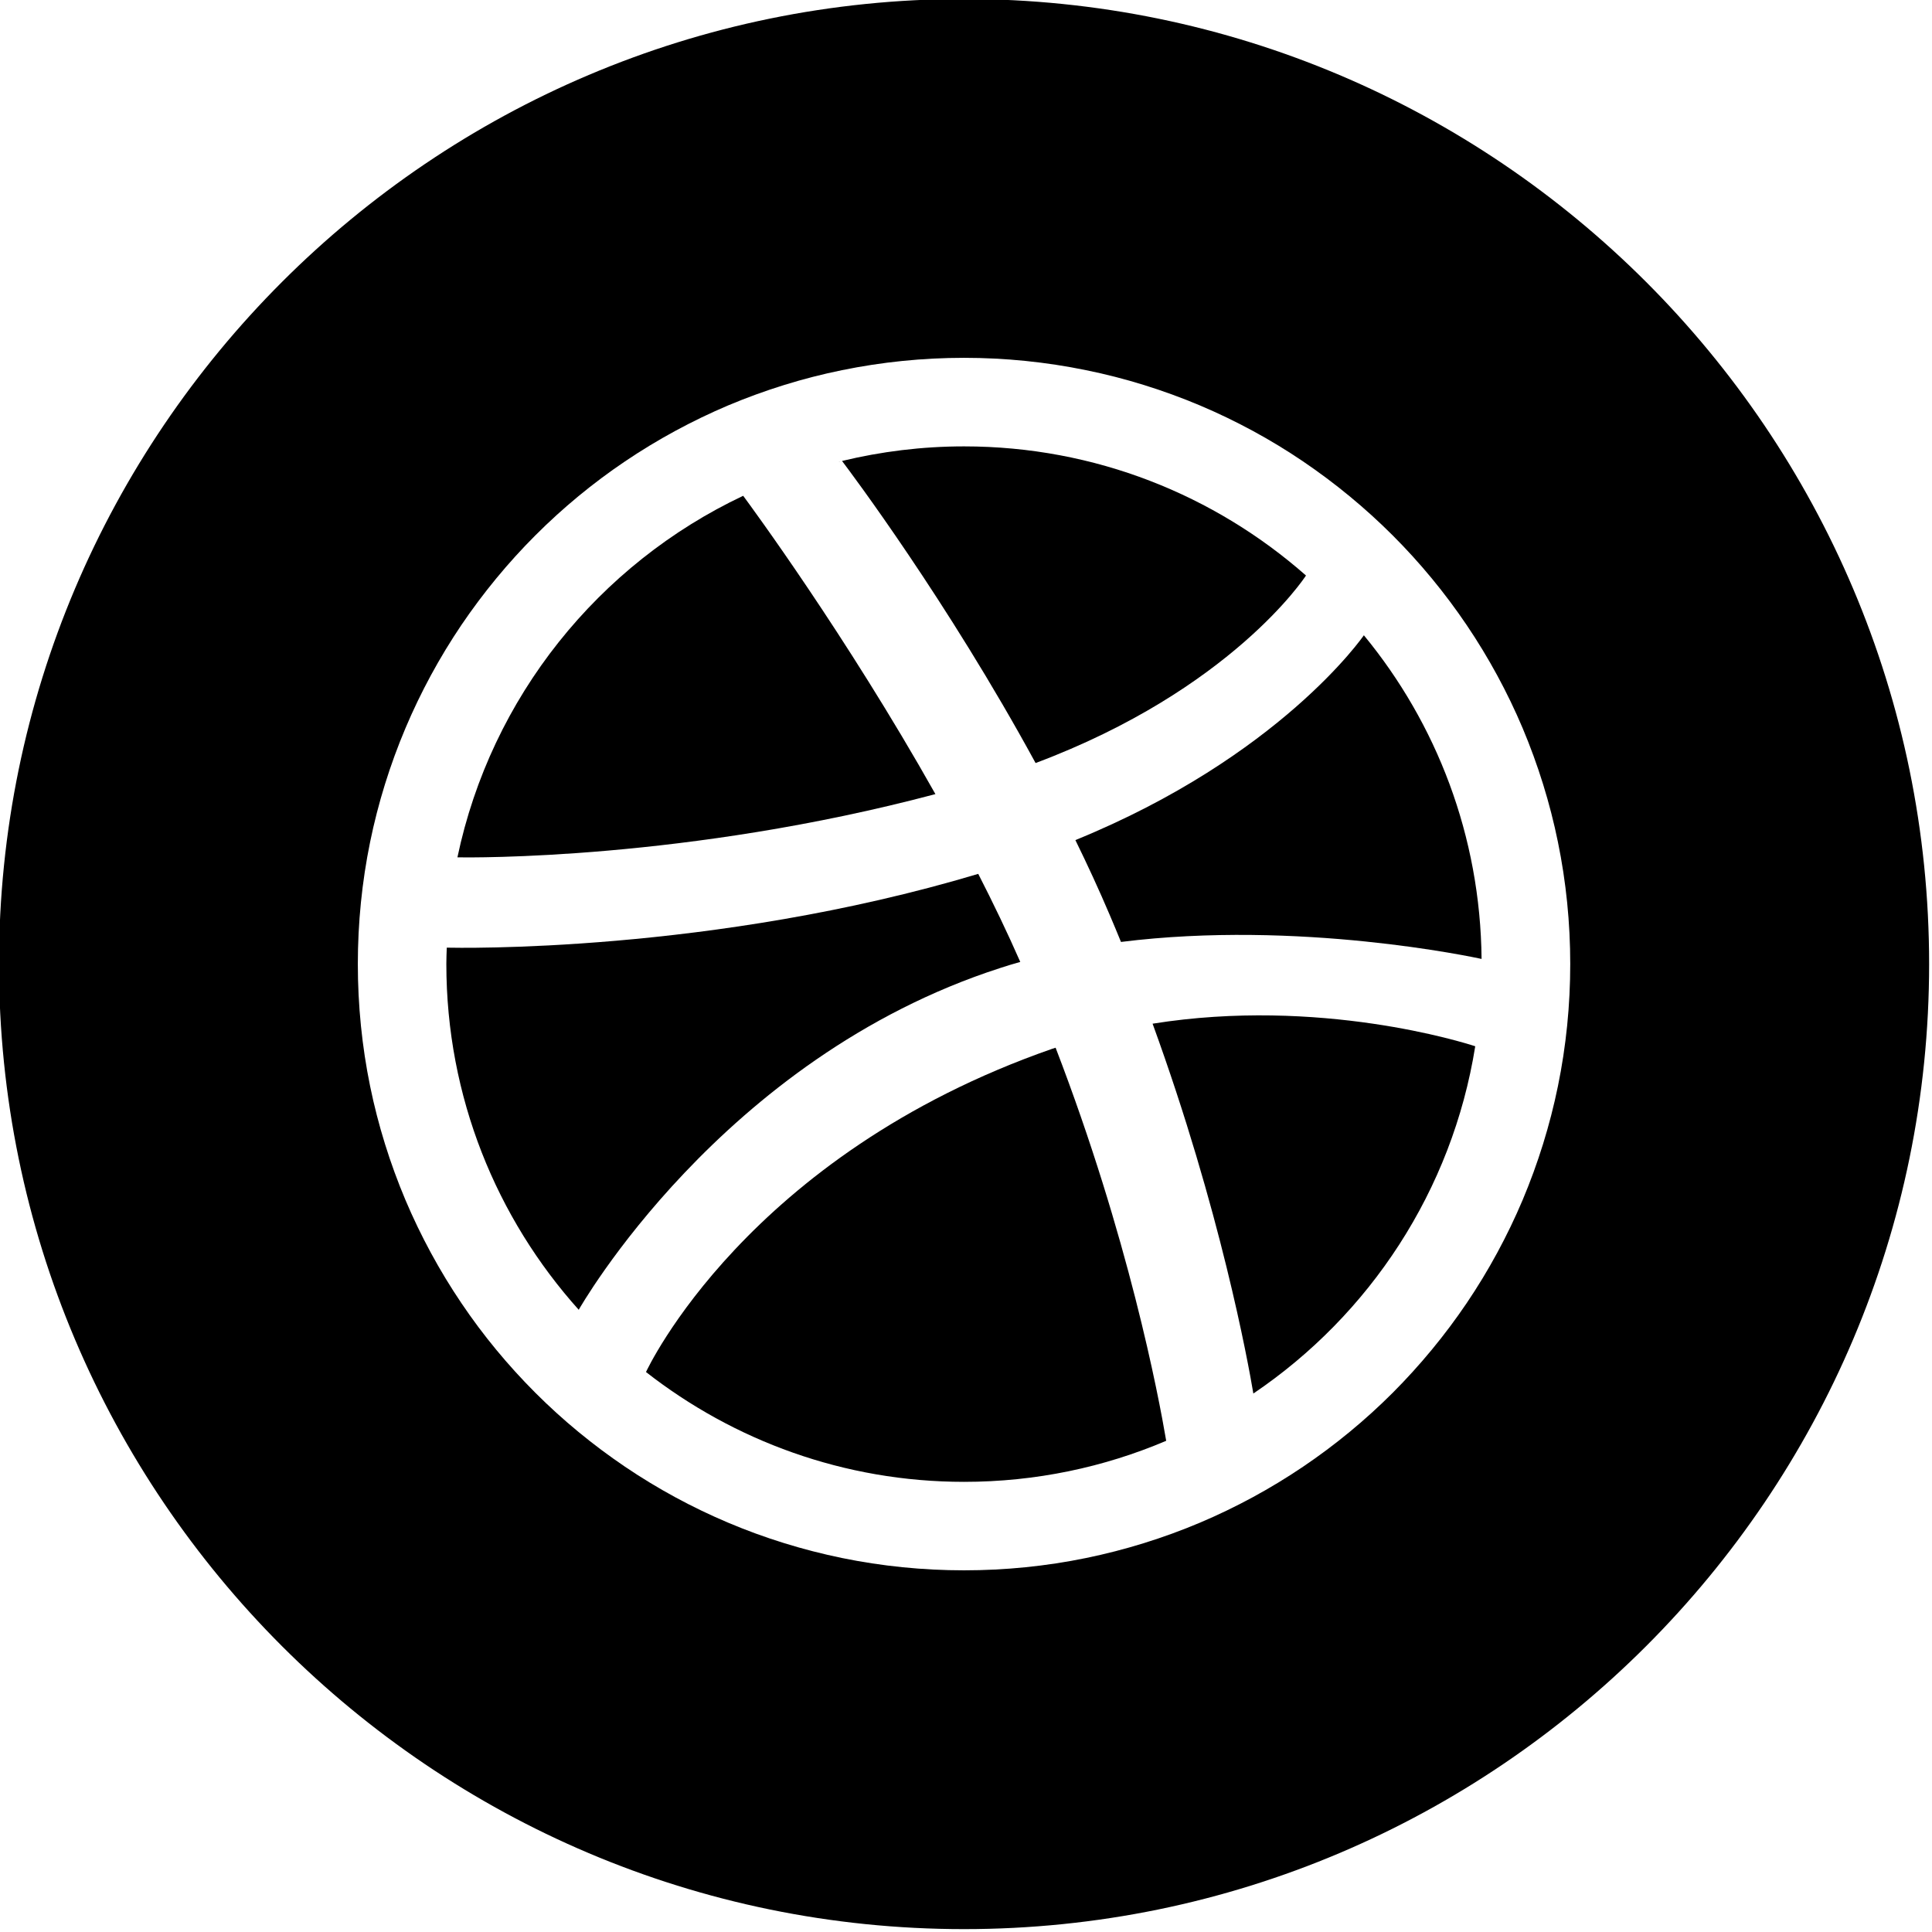 <?xml version="1.0" encoding="UTF-8"?><svg xmlns="http://www.w3.org/2000/svg" xmlns:xlink="http://www.w3.org/1999/xlink" height="49.7" preserveAspectRatio="xMidYMid meet" version="1.0" viewBox="7.2 7.2 49.7 49.7" width="49.7" zoomAndPan="magnify"><g id="change1_1"><path d="M31.263,27.628c-2.305-4.097-4.769-7.435-4.945-7.674c-3.714,1.755-6.485,5.176-7.351,9.301 C19.318,29.261,24.868,29.327,31.263,27.628z" fill="inherit"/><path d="M28.81,19.068c-0.014,0.006-0.028,0.009-0.042,0.012c0.025-0.005,0.04-0.009,0.04-0.009L28.81,19.068z" fill="inherit"/><path d="M40.796,22.005c-2.347-2.066-5.423-3.322-8.796-3.322c-1.082,0-2.132,0.132-3.139,0.375c0.2,0.264,2.701,3.587,4.979,7.771 C38.866,24.943,40.763,22.057,40.796,22.005z" fill="inherit"/><path d="M34.267,34.18c-7.863,2.74-10.426,8.265-10.449,8.315c2.258,1.764,5.095,2.825,8.182,2.825c1.845,0,3.602-0.376,5.2-1.056 c-0.197-1.164-0.971-5.243-2.845-10.112C34.325,34.16,34.296,34.169,34.267,34.18z" fill="inherit"/><path d="M32.922,32.104c0.174-0.057,0.349-0.11,0.524-0.159c-0.333-0.759-0.698-1.517-1.081-2.265 c-6.856,2.053-13.438,1.902-13.672,1.898c-0.005,0.14-0.011,0.278-0.011,0.42c0,3.422,1.291,6.541,3.411,8.902l-0.005-0.007 C22.089,40.894,25.734,34.427,32.922,32.104z" fill="inherit"/><path d="M32,7.174C18.311,7.174,7.174,18.311,7.174,32c0,13.689,11.137,24.826,24.826,24.826c13.689,0,24.826-11.137,24.826-24.826 C56.826,18.311,45.689,7.174,32,7.174z M47.277,35.142c-0.205,1.002-0.512,1.988-0.909,2.93c-0.391,0.924-0.875,1.817-1.438,2.65 c-0.558,0.825-1.199,1.601-1.903,2.307c-0.705,0.705-1.48,1.344-2.307,1.902c-0.833,0.563-1.726,1.047-2.649,1.438 c-0.942,0.398-1.928,0.704-2.931,0.91c-1.026,0.211-2.083,0.317-3.14,0.317c-1.058,0-2.113-0.106-3.141-0.317 c-1.002-0.206-1.989-0.511-2.931-0.91c-0.925-0.391-1.816-0.874-2.65-1.438c-0.825-0.559-1.602-1.197-2.306-1.902 c-0.706-0.706-1.346-1.48-1.903-2.307c-0.563-0.833-1.047-1.727-1.438-2.65c-0.397-0.941-0.705-1.928-0.91-2.93 c-0.21-1.026-0.316-2.083-0.316-3.143c0-1.057,0.106-2.113,0.316-3.139c0.205-1.002,0.512-1.988,0.911-2.932 c0.391-0.925,0.874-1.815,1.436-2.648c0.559-0.825,1.198-1.602,1.903-2.307c0.705-0.706,1.48-1.346,2.307-1.904 c0.834-0.563,1.726-1.046,2.649-1.438c0.942-0.396,1.93-0.705,2.931-0.908c1.028-0.211,2.084-0.318,3.141-0.318 c1.057,0,2.114,0.107,3.141,0.318c1.002,0.203,1.988,0.511,2.931,0.908c0.925,0.392,1.816,0.873,2.649,1.438 c0.825,0.559,1.602,1.199,2.307,1.904c0.705,0.705,1.345,1.481,1.903,2.307c0.563,0.833,1.047,1.724,1.438,2.648 c0.397,0.943,0.705,1.93,0.909,2.932c0.211,1.025,0.317,2.082,0.317,3.139C47.594,33.058,47.488,34.114,47.277,35.142z" fill="inherit"/><path d="M36.85,33.534c1.747,4.8,2.457,8.709,2.592,9.514c2.991-2.02,5.115-5.222,5.708-8.933 C44.875,34.024,41.148,32.847,36.85,33.534z" fill="inherit"/><path d="M34.864,28.811c0.311,0.635,0.609,1.28,0.886,1.932c0.099,0.23,0.193,0.46,0.287,0.688 c4.576-0.574,9.084,0.396,9.276,0.437c-0.03-3.161-1.16-6.059-3.028-8.326C42.261,23.577,40.125,26.665,34.864,28.811z" fill="inherit"/></g></svg>